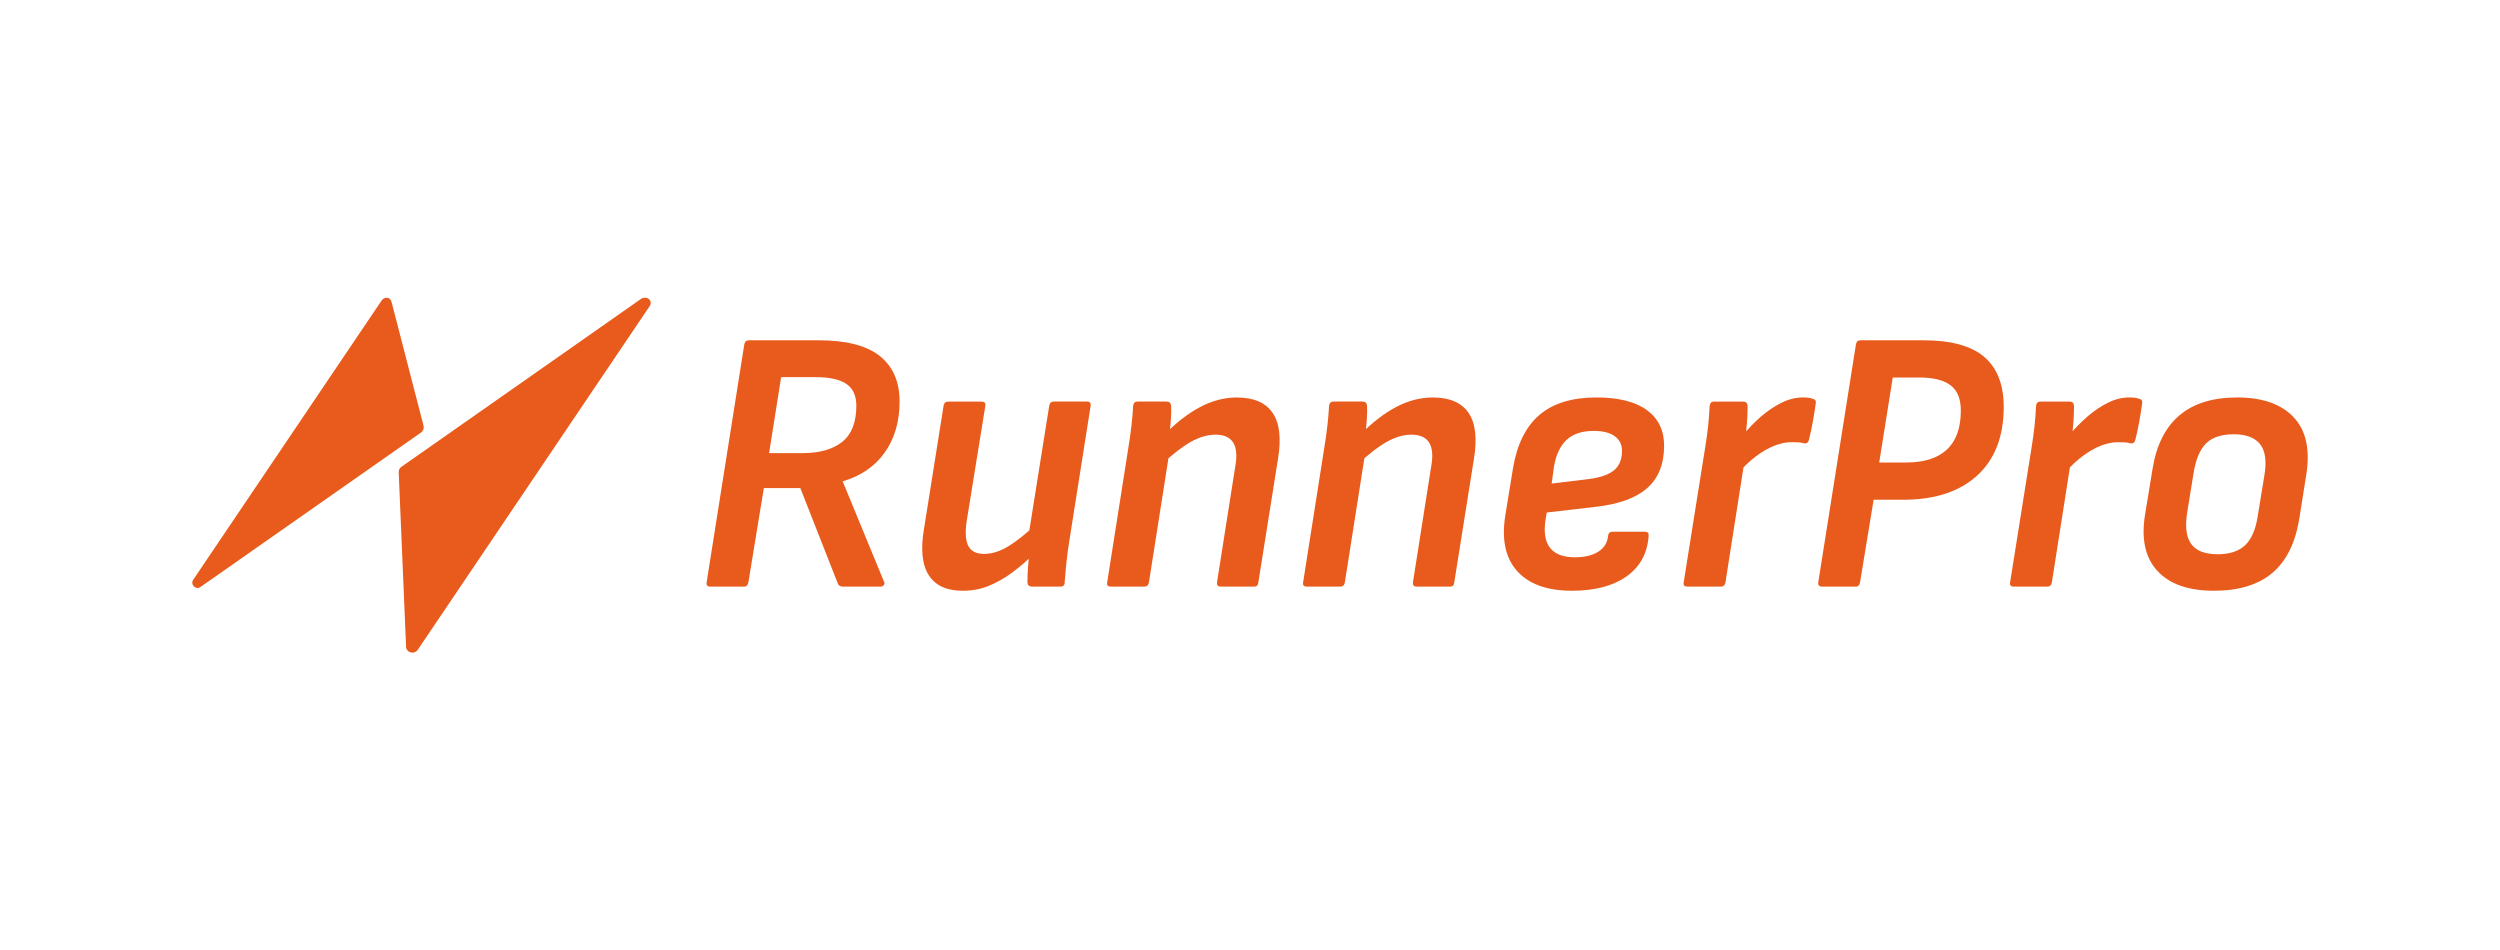 <?xml version="1.0" encoding="UTF-8"?>
<svg id="Capa_1" data-name="Capa 1" xmlns="http://www.w3.org/2000/svg" viewBox="0 0 1080 410.55">
  <defs>
    <style>
      .cls-1 {
        fill: #e85b1c;
      }
    </style>
  </defs>
  <g>
    <path class="cls-1" d="m276.55,129.37c2.57-1.99,5.9.36,4.02,3.01l-100.12,148.37c-1.35,1.91-4.31,1.43-5-.8l-3.21-75.94c-.04-.92.38-1.79,1.13-2.32l103.18-72.31Z"/>
    <path class="cls-1" d="m181.92,186.81c.91-.65,1.33-1.79,1.06-2.87l-13.82-53.48c-.55-2.26-3.09-2.36-4.27-.68l-81.39,120.63c-1.4,1.97.86,4.46,2.96,3.27l95.47-66.86Z"/>
  </g>
  <g>
    <path class="cls-1" d="m306.74,253.41c-1.19,0-1.68-.65-1.46-1.95l16.25-102.67c.22-1.19.87-1.79,1.95-1.79h30.05c12.02,0,20.88,2.27,26.56,6.82,5.69,4.55,8.53,11.1,8.53,19.66s-2.14,16-6.42,22.01c-4.28,6.01-10.32,10.15-18.11,12.43v.16l17.87,43.38c.22.43.16.87-.16,1.3-.32.43-.81.65-1.46.65h-16.25c-1.19,0-1.95-.54-2.27-1.62l-16.08-40.94h-15.76l-6.66,40.61c-.22,1.3-.81,1.95-1.79,1.95h-14.78Zm25.51-57.67h14.46c7.36,0,13.08-1.62,17.14-4.87s6.09-8.45,6.09-15.6c0-4.33-1.44-7.47-4.3-9.42-2.87-1.95-7.29-2.92-13.24-2.92h-14.95l-5.2,32.82Z"/>
    <path class="cls-1" d="m415.75,255.2c-6.82,0-11.67-2.25-14.54-6.74-2.87-4.49-3.55-11.18-2.03-20.06l8.45-53.12c.22-1.19.87-1.79,1.95-1.79h14.3c1.41,0,2,.6,1.79,1.79l-8.12,50.2c-.65,4.77-.38,8.26.81,10.48,1.19,2.22,3.46,3.33,6.82,3.33s6.85-1.11,10.48-3.33c3.63-2.22,7.66-5.44,12.1-9.67l-.81,12.67c-3.14,3.14-6.36,5.93-9.67,8.37-3.3,2.44-6.69,4.36-10.15,5.77-3.47,1.41-7.26,2.11-11.37,2.11Zm30.05-1.79c-1.19,0-1.84-.59-1.95-1.79,0-2.06.08-4.22.24-6.5.16-2.27.41-4.49.73-6.66l-.49-7.15,8.94-56.05c.22-1.19.87-1.79,1.95-1.79h14.3c1.3,0,1.84.65,1.62,1.95l-9.1,57.67c-.54,3.25-.97,6.44-1.3,9.58-.32,3.14-.6,6.12-.81,8.94,0,1.19-.6,1.79-1.79,1.79h-12.35Z"/>
    <path class="cls-1" d="m479.92,253.41c-1.3,0-1.84-.59-1.62-1.79l9.1-57.84c.54-3.25,1-6.52,1.38-9.83.38-3.3.62-6.15.73-8.53.11-1.3.76-1.95,1.95-1.95h12.51c1.19,0,1.84.6,1.95,1.79.11,1.73.05,3.98-.16,6.74-.22,2.76-.43,5.23-.65,7.39l.16,5.36-8.94,56.86c-.22,1.19-.87,1.79-1.95,1.79h-14.46Zm47.44,0c-1.19,0-1.73-.59-1.62-1.79l7.96-50.52c1.52-8.88-1.36-13.32-8.61-13.32-3.36,0-6.85,1-10.48,3.01-3.63,2.01-7.83,5.23-12.59,9.67l.81-12.51c5.2-5.31,10.4-9.34,15.6-12.1,5.2-2.76,10.5-4.14,15.92-4.14,7.25,0,12.4,2.22,15.43,6.66,3.03,4.44,3.79,11.16,2.27,20.14l-8.45,53.12c-.11,1.19-.71,1.79-1.79,1.79h-14.46Z"/>
    <path class="cls-1" d="m564.56,253.41c-1.3,0-1.84-.59-1.62-1.79l9.1-57.84c.54-3.25,1-6.52,1.38-9.83.38-3.3.62-6.15.73-8.53.11-1.3.76-1.95,1.95-1.95h12.51c1.19,0,1.84.6,1.95,1.79.11,1.73.05,3.98-.16,6.74-.22,2.76-.43,5.23-.65,7.39l.16,5.36-8.94,56.86c-.22,1.19-.87,1.79-1.95,1.79h-14.46Zm47.44,0c-1.19,0-1.73-.59-1.62-1.79l7.96-50.52c1.52-8.88-1.36-13.32-8.61-13.32-3.36,0-6.85,1-10.48,3.01-3.63,2.01-7.83,5.23-12.59,9.67l.81-12.51c5.2-5.31,10.4-9.34,15.6-12.1,5.2-2.76,10.5-4.14,15.92-4.14,7.25,0,12.4,2.22,15.43,6.66,3.03,4.44,3.79,11.16,2.27,20.14l-8.45,53.12c-.11,1.19-.71,1.79-1.79,1.79h-14.46Z"/>
    <path class="cls-1" d="m679.1,255.2c-10.72,0-18.63-2.84-23.72-8.53-5.09-5.69-6.77-13.78-5.04-24.29l3.25-19.98c1.73-10.4,5.55-18.11,11.45-23.15,5.9-5.04,14.11-7.55,24.61-7.55,9.53,0,16.79,1.82,21.77,5.44,4.98,3.63,7.47,8.75,7.47,15.35,0,8.02-2.46,14.16-7.39,18.44-4.93,4.28-12.37,6.96-22.34,8.04l-20.96,2.44-.65,3.9c-.65,5.2.11,9.07,2.27,11.62,2.17,2.55,5.69,3.82,10.56,3.82,4.11,0,7.44-.78,9.99-2.36,2.54-1.57,3.98-3.82,4.3-6.74.11-1.3.76-1.95,1.95-1.95h13.97c1.19,0,1.73.6,1.62,1.79-.54,7.58-3.74,13.43-9.59,17.55-5.85,4.12-13.7,6.17-23.56,6.17Zm-8.77-46.3l16.08-1.95c4.98-.65,8.61-1.92,10.88-3.82,2.27-1.89,3.41-4.68,3.41-8.37,0-2.71-1.06-4.82-3.17-6.34-2.11-1.52-5.12-2.27-9.02-2.27-5.09,0-9.02,1.3-11.78,3.9-2.76,2.6-4.58,6.5-5.44,11.7l-.97,7.15Z"/>
    <path class="cls-1" d="m728.97,253.41c-1.3,0-1.84-.59-1.62-1.79l9.26-58.16c.54-3.25.97-6.39,1.3-9.42.32-3.03.54-5.9.65-8.61.11-1.3.76-1.95,1.95-1.95h12.51c1.19,0,1.84.6,1.95,1.79,0,1.95-.08,4.17-.24,6.66-.16,2.49-.41,4.82-.73,6.99v7.8l-8.61,54.91c-.22,1.19-.87,1.79-1.95,1.79h-14.46Zm22.26-49.39l1.46-15.76c2.49-3.03,5.17-5.79,8.04-8.29,2.87-2.49,5.85-4.49,8.94-6.01,3.09-1.52,6.15-2.27,9.18-2.27,1.95,0,3.41.22,4.39.65.54.11.89.32,1.06.65.16.33.19.81.08,1.46-.32,2.38-.73,4.93-1.22,7.64-.49,2.71-1.06,5.36-1.71,7.96-.32,1.19-1.03,1.68-2.11,1.46-.76-.22-1.54-.35-2.36-.41-.81-.05-1.81-.08-3.01-.08-2.38,0-4.87.52-7.47,1.54-2.6,1.03-5.2,2.52-7.8,4.47-2.6,1.95-5.09,4.28-7.47,6.99Z"/>
    <path class="cls-1" d="m787.13,253.41c-1.3,0-1.84-.65-1.62-1.95l16.25-102.67c.22-1.19.87-1.79,1.95-1.79h27.13c12.02,0,20.82,2.41,26.4,7.23,5.58,4.82,8.37,12,8.37,21.53,0,12.78-3.82,22.66-11.45,29.65-7.64,6.99-18.28,10.48-31.92,10.48h-12.83l-5.85,35.58c-.22,1.3-.81,1.95-1.79,1.95h-14.62Zm24.69-53.61h11.7c7.69,0,13.54-1.87,17.55-5.6,4.01-3.74,6.01-9.34,6.01-16.81,0-5.09-1.49-8.74-4.47-10.97-2.98-2.22-7.39-3.33-13.24-3.33h-11.7l-5.85,36.72Z"/>
    <path class="cls-1" d="m869.98,253.41c-1.3,0-1.84-.59-1.62-1.79l9.26-58.16c.54-3.25.97-6.39,1.3-9.42.32-3.03.54-5.9.65-8.61.11-1.3.76-1.95,1.95-1.95h12.51c1.19,0,1.84.6,1.95,1.79,0,1.95-.08,4.17-.24,6.66-.16,2.49-.41,4.82-.73,6.99v7.8l-8.61,54.91c-.22,1.19-.87,1.79-1.95,1.79h-14.46Zm22.26-49.39l1.46-15.76c2.49-3.03,5.17-5.79,8.04-8.29,2.87-2.49,5.85-4.49,8.94-6.01,3.09-1.52,6.15-2.27,9.18-2.27,1.95,0,3.41.22,4.39.65.54.11.89.32,1.06.65.16.33.19.81.08,1.46-.32,2.38-.73,4.93-1.22,7.64-.49,2.71-1.06,5.36-1.71,7.96-.32,1.19-1.03,1.68-2.11,1.46-.76-.22-1.54-.35-2.36-.41-.81-.05-1.81-.08-3.01-.08-2.38,0-4.87.52-7.47,1.54-2.6,1.03-5.2,2.52-7.8,4.47-2.6,1.95-5.09,4.28-7.47,6.99Z"/>
    <path class="cls-1" d="m956.41,255.2c-11.05,0-19.2-2.87-24.45-8.61-5.25-5.74-7.01-13.86-5.28-24.37l3.25-19.82c3.36-20.47,15.54-30.7,36.55-30.7,10.83,0,18.93,2.82,24.29,8.45,5.36,5.63,7.23,13.81,5.6,24.53l-3.09,19.49c-1.73,10.51-5.63,18.3-11.7,23.39-6.07,5.09-14.46,7.64-25.18,7.64Zm1.62-15.76c5.2,0,9.18-1.32,11.94-3.98,2.76-2.65,4.57-6.96,5.44-12.92l2.76-16.9c1.08-6.28.49-10.86-1.79-13.73-2.27-2.87-6.07-4.31-11.37-4.31s-9.29,1.3-11.94,3.9c-2.66,2.6-4.47,6.88-5.44,12.83l-2.76,17.06c-.98,6.07-.41,10.59,1.71,13.57,2.11,2.98,5.93,4.47,11.45,4.47Z"/>
  </g>
</svg>